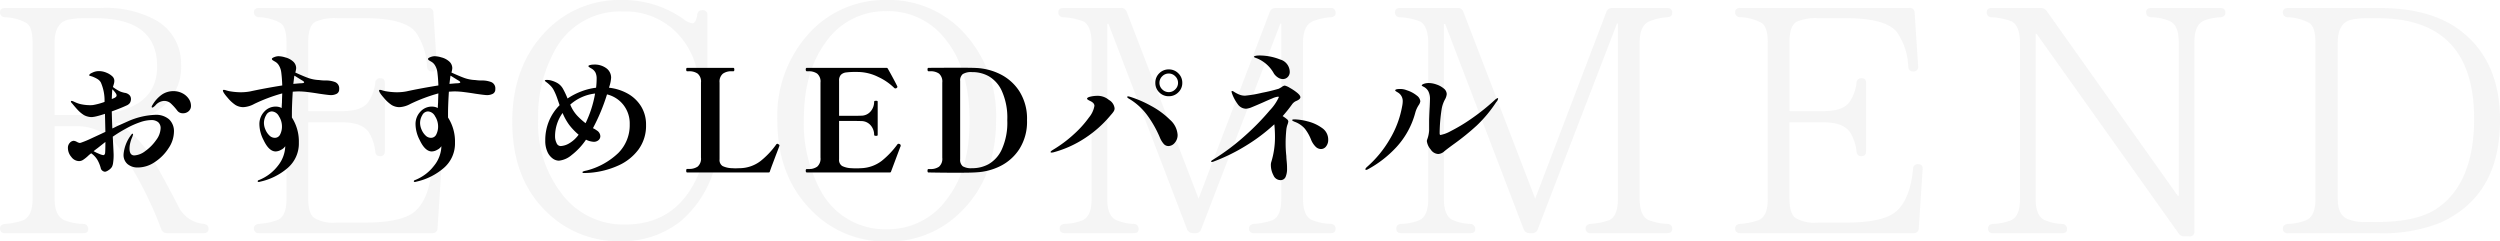 <svg xmlns="http://www.w3.org/2000/svg" width="352.26" height="34.02" viewBox="0 0 352.26 34.02">
  <g id="グループ_1138" data-name="グループ 1138" transform="translate(-12.25 -11113.7)">
    <path id="パス_2024" data-name="パス 2024" d="M9.945-27.315c0-1.8.63-2.88,1.845-3.195a10.276,10.276,0,0,1,2.16-.225h1.71c5.805,0,8.73,2.25,8.73,6.8S20.925-17.1,13.995-17.1H9.945ZM31.635-1.08c0-.4-.225-.585-.675-.675a4.384,4.384,0,0,1-3.645-2.61c-1.71-3.285-2.925-5.49-3.645-6.66-1.62-2.565-3.33-4.14-5.085-4.815v-.135a11.852,11.852,0,0,0,5.4-1.485,7.22,7.22,0,0,0,3.78-6.795,6.981,6.981,0,0,0-3.915-6.39,14.7,14.7,0,0,0-7.335-1.53H2.97c-.45,0-.72.225-.72.585a.674.674,0,0,0,.675.72,6.888,6.888,0,0,1,3.06.81c.585.405.855,1.305.855,2.79V-5.22q0,2.362-1.35,2.97a9.752,9.752,0,0,1-2.52.5c-.45.045-.72.27-.72.63a.63.63,0,0,0,.72.675H13.995q.675,0,.675-.54a.687.687,0,0,0-.675-.765A7.578,7.578,0,0,1,11.25-2.3c-.855-.45-1.305-1.44-1.305-2.925v-10.3H13.14a7.269,7.269,0,0,1,6.12,3.42A52.588,52.588,0,0,1,24.975-.99a.824.824,0,0,0,.81.54H30.96C31.41-.45,31.635-.675,31.635-1.08Zm32.22-9.09a.665.665,0,0,0-.765.675c-.27,2.88-1.08,4.86-2.385,5.985-1.17,1.035-3.555,1.575-7.11,1.575h-3.96a5.178,5.178,0,0,1-3.06-.63c-.585-.36-.9-1.305-.9-2.745V-16.065h4.77c1.935,0,3.195.5,3.825,1.485a6.561,6.561,0,0,1,.855,2.61q.068.675.675.675c.45,0,.675-.225.675-.72v-9.54c0-.5-.18-.72-.63-.72a.65.65,0,0,0-.72.675,6.152,6.152,0,0,1-1.035,2.745q-.945,1.215-3.645,1.215h-4.77v-9.72c0-1.575.36-2.52,1.035-2.88a6.583,6.583,0,0,1,2.925-.5H53.6c3.69,0,6.12.63,7.2,1.935a9.1,9.1,0,0,1,1.62,4.9q.067.675.675.675a.642.642,0,0,0,.72-.72l-.5-7.56a.651.651,0,0,0-.72-.675H38.745c-.45,0-.72.225-.72.585a.674.674,0,0,0,.675.72,6.888,6.888,0,0,1,3.06.81c.585.405.855,1.305.855,2.7V-5.22c0,1.575-.4,2.565-1.26,2.925a9.4,9.4,0,0,1-2.655.54c-.4.045-.675.27-.675.63a.63.63,0,0,0,.72.675h24.39a.687.687,0,0,0,.765-.675l.54-8.325C64.485-9.9,64.26-10.17,63.855-10.17Zm38.295-.585a.657.657,0,0,0-.9.45c-1.89,5.76-5.535,8.64-10.89,8.64A10.832,10.832,0,0,1,81.45-5.94a16.11,16.11,0,0,1-3.375-10.575,19.117,19.117,0,0,1,2.25-9.495,10.42,10.42,0,0,1,9.72-5.67,10.112,10.112,0,0,1,7.92,3.375,10.869,10.869,0,0,1,2.475,4.86.7.7,0,0,0,.765.63c.5,0,.72-.225.72-.675v-7.65a.625.625,0,0,0-.72-.72c-.45,0-.675.225-.72.72-.135.765-.36,1.125-.72,1.125a3.1,3.1,0,0,1-1.26-.63A14.708,14.708,0,0,0,89.82-33.3a14.32,14.32,0,0,0-10.53,4.275c-3.24,3.285-4.86,7.6-4.86,12.87,0,5.31,1.575,9.54,4.77,12.645A14.31,14.31,0,0,0,89.775.675,13.03,13.03,0,0,0,98.19-2.16a15.274,15.274,0,0,0,4.77-7.6.7.7,0,0,0-.5-.9Zm25.065-20.97a10.147,10.147,0,0,1,8.28,4c2.25,2.79,3.375,6.615,3.375,11.43,0,4.5-.99,8.1-3.015,10.8a10.262,10.262,0,0,1-8.64,4.5,10.264,10.264,0,0,1-9.4-5.58,19.648,19.648,0,0,1-2.3-9.9c0-4.41.99-7.965,2.97-10.71A10.185,10.185,0,0,1,127.215-31.725Zm0-1.575a14.422,14.422,0,0,0-10.575,4.275,17.271,17.271,0,0,0-4.86,12.645c0,5.31,1.62,9.585,4.905,12.825A14.393,14.393,0,0,0,127.215.72,14.181,14.181,0,0,0,137.7-3.51c3.285-3.24,4.905-7.56,4.905-12.96a17.2,17.2,0,0,0-4.86-12.555A14.32,14.32,0,0,0,127.215-33.3ZM190.44-1.08q0-.607-.675-.675a7.612,7.612,0,0,1-2.745-.585c-.765-.4-1.17-1.395-1.17-2.97V-27.27c0-1.62.45-2.61,1.35-3.015a8.006,8.006,0,0,1,2.565-.585c.45-.045.675-.225.675-.585a.63.63,0,0,0-.675-.72H181.98a.824.824,0,0,0-.81.54L171.135-5.31,161.01-31.635a.787.787,0,0,0-.81-.54h-8.1c-.5,0-.72.225-.72.585a.65.65,0,0,0,.675.72,9.163,9.163,0,0,1,2.835.585c.765.405,1.17,1.44,1.17,3.06v21.96c0,1.62-.4,2.61-1.3,3.015a7.466,7.466,0,0,1-2.52.5c-.45.045-.675.27-.675.63,0,.45.225.675.72.675h9.675c.495,0,.72-.18.72-.54A.687.687,0,0,0,162-1.755a6.525,6.525,0,0,1-2.565-.585c-.765-.4-1.17-1.395-1.17-2.925v-24.66h.18L169.515-.99a.865.865,0,0,0,.81.54h.36a.787.787,0,0,0,.81-.54l11.16-28.98h.135V-5.31c0,1.665-.405,2.7-1.305,3.06a9.768,9.768,0,0,1-2.565.5c-.4.045-.675.27-.675.63a.63.63,0,0,0,.72.675h10.8C190.215-.45,190.44-.675,190.44-1.08Zm47.43,0q0-.607-.675-.675a7.612,7.612,0,0,1-2.745-.585c-.765-.4-1.17-1.395-1.17-2.97V-27.27c0-1.62.45-2.61,1.35-3.015a8.006,8.006,0,0,1,2.565-.585c.45-.045.675-.225.675-.585a.63.63,0,0,0-.675-.72H229.41a.824.824,0,0,0-.81.54L218.565-5.31,208.44-31.635a.787.787,0,0,0-.81-.54h-8.1c-.5,0-.72.225-.72.585a.65.65,0,0,0,.675.72,9.163,9.163,0,0,1,2.835.585c.765.405,1.17,1.44,1.17,3.06v21.96c0,1.62-.4,2.61-1.3,3.015a7.466,7.466,0,0,1-2.52.5c-.45.045-.675.27-.675.63,0,.45.225.675.72.675h9.675c.495,0,.72-.18.72-.54a.687.687,0,0,0-.675-.765,6.525,6.525,0,0,1-2.565-.585c-.765-.4-1.17-1.395-1.17-2.925v-24.66h.18L216.945-.99a.865.865,0,0,0,.81.54h.36a.787.787,0,0,0,.81-.54l11.16-28.98h.135V-5.31c0,1.665-.405,2.7-1.305,3.06a9.768,9.768,0,0,1-2.565.5c-.4.045-.675.27-.675.63a.63.63,0,0,0,.72.675h10.8C237.645-.45,237.87-.675,237.87-1.08Zm34.7-9.09a.665.665,0,0,0-.765.675c-.27,2.88-1.08,4.86-2.385,5.985-1.17,1.035-3.555,1.575-7.11,1.575h-3.96a5.178,5.178,0,0,1-3.06-.63c-.585-.36-.9-1.305-.9-2.745V-16.065h4.77c1.935,0,3.2.5,3.825,1.485a6.561,6.561,0,0,1,.855,2.61q.068.675.675.675c.45,0,.675-.225.675-.72v-9.54c0-.5-.18-.72-.63-.72a.65.65,0,0,0-.72.675,6.151,6.151,0,0,1-1.035,2.745q-.945,1.215-3.645,1.215h-4.77v-9.72c0-1.575.36-2.52,1.035-2.88a6.583,6.583,0,0,1,2.925-.5h3.96c3.69,0,6.12.63,7.2,1.935a9.1,9.1,0,0,1,1.62,4.9q.068.675.675.675a.642.642,0,0,0,.72-.72l-.495-7.56a.651.651,0,0,0-.72-.675h-23.85c-.45,0-.72.225-.72.585a.674.674,0,0,0,.675.72,6.888,6.888,0,0,1,3.06.81c.585.405.855,1.305.855,2.7V-5.22c0,1.575-.4,2.565-1.26,2.925a9.4,9.4,0,0,1-2.655.54c-.4.045-.675.27-.675.63a.63.63,0,0,0,.72.675h24.39a.687.687,0,0,0,.765-.675l.54-8.325C273.2-9.9,272.97-10.17,272.565-10.17ZM315.81-31.545c0-.405-.225-.63-.675-.63H305.37c-.495,0-.72.225-.72.585,0,.45.225.675.72.72a6.89,6.89,0,0,1,2.7.585c.765.405,1.17,1.35,1.17,2.88v21.69h-.135l-18.45-26.01a.975.975,0,0,0-.855-.45h-6.885c-.495,0-.72.225-.72.585a.65.65,0,0,0,.675.72,9.164,9.164,0,0,1,2.835.585c.765.405,1.17,1.44,1.17,3.06v21.96c0,1.62-.4,2.61-1.3,3.015a7.466,7.466,0,0,1-2.52.5c-.45.045-.675.27-.675.63,0,.45.225.675.72.675h9.675c.5,0,.72-.18.72-.54a.687.687,0,0,0-.675-.765,6.525,6.525,0,0,1-2.565-.585c-.765-.4-1.17-1.395-1.17-2.925V-28.53h.135L309.2-.45a.926.926,0,0,0,.855.45h.675a.625.625,0,0,0,.72-.72V-27.405c0-1.575.45-2.565,1.3-2.97a7.4,7.4,0,0,1,2.385-.495Q315.81-30.937,315.81-31.545Zm21.465.81q13.568,0,13.59,14.13c0,6.075-1.755,10.26-5.175,12.645-1.845,1.26-4.635,1.935-8.415,1.935h-1.62a5.963,5.963,0,0,1-2.7-.45c-.855-.405-1.305-1.305-1.305-2.79v-22.05c0-1.8.63-2.88,1.845-3.195a10.276,10.276,0,0,1,2.16-.225Zm-13.365-.81a.663.663,0,0,0,.675.675,6.888,6.888,0,0,1,3.06.81c.585.405.855,1.305.855,2.745v22.1c0,1.575-.4,2.565-1.35,2.97a8.041,8.041,0,0,1-2.565.5c-.4.045-.675.27-.675.63a.63.63,0,0,0,.72.675h12.78a21.914,21.914,0,0,0,8.6-1.44c5.67-2.52,8.505-7.335,8.505-14.49,0-5.67-1.935-9.945-5.8-12.78-2.7-1.98-6.435-3.015-11.07-3.015H324.63C324.18-32.175,323.91-31.95,323.91-31.545Z" transform="translate(10 11147)" fill="#777" opacity="0.077"/>
    <path id="パス_2025" data-name="パス 2025" d="M14.1-8.12a2.82,2.82,0,0,1,1.97.63,2.3,2.3,0,0,1,.69,1.79,4.223,4.223,0,0,1-.74,2.25A6.559,6.559,0,0,1,14.1-1.49a4.273,4.273,0,0,1-2.4.79,2.2,2.2,0,0,1-1.48-.48,1.67,1.67,0,0,1-.56-1.34,5.185,5.185,0,0,1,1.02-2.7q.16-.24.26-.24.06,0,.06.08a2.287,2.287,0,0,1-.18.54,4.457,4.457,0,0,0-.22.69,3.257,3.257,0,0,0-.1.77q0,.98.68.98a2.8,2.8,0,0,0,1.56-.63,6.331,6.331,0,0,0,1.51-1.53,2.942,2.942,0,0,0,.63-1.64,1.09,1.09,0,0,0-.35-.89,1.477,1.477,0,0,0-.97-.29,5,5,0,0,0-1.57.3,11.856,11.856,0,0,0-1.85.82,20.4,20.4,0,0,0-2,1.22l.04.8q.08,1.56.08,1.74a7.352,7.352,0,0,1-.07,1.12,1.782,1.782,0,0,1-.17.6,1.541,1.541,0,0,1-.51.48,1.162,1.162,0,0,1-.45.2A.68.68,0,0,1,6.7-.23a.617.617,0,0,1-.26-.41A4.85,4.85,0,0,0,5.96-1.8a2.994,2.994,0,0,0-.86-.9,4.779,4.779,0,0,0-.5.42,5.122,5.122,0,0,1-.65.51,1.053,1.053,0,0,1-.57.17A1.382,1.382,0,0,1,2.3-2.19a1.951,1.951,0,0,1-.48-1.25,1.021,1.021,0,0,1,.27-.74.775.775,0,0,1,.55-.28,1.153,1.153,0,0,1,.44.15,1.286,1.286,0,0,0,.38.15.587.587,0,0,0,.22-.04A14.358,14.358,0,0,0,5.1-4.79q.98-.45,2-.93L7.04-8.26q-.74.24-1.16.34a4.312,4.312,0,0,1-.7.12,2.286,2.286,0,0,1-.62-.09,2.025,2.025,0,0,1-.54-.23,4.44,4.44,0,0,1-.73-.6q-.31-.32-.89-1.02A.437.437,0,0,1,2.24-10q0-.08.1-.08a.688.688,0,0,1,.27.08q.17.08.31.14a3.751,3.751,0,0,0,.93.28,5.977,5.977,0,0,0,1.07.1,3.172,3.172,0,0,0,.44-.02,9.253,9.253,0,0,0,1.62-.44,6.3,6.3,0,0,0-.52-2.74,1.328,1.328,0,0,0-.44-.46,3.946,3.946,0,0,0-.49-.26q-.23-.1-.29-.12-.12-.04-.27-.08t-.15-.08q0-.2.44-.38a2.032,2.032,0,0,1,.92-.22,2.712,2.712,0,0,1,1.09.23,2.608,2.608,0,0,1,.81.51.861.861,0,0,1,.28.66,1.645,1.645,0,0,1-.08.45q-.08.27-.12.39a5.746,5.746,0,0,0,.7.46,2.159,2.159,0,0,0,.45.22,4.3,4.3,0,0,0,.51.14,1.138,1.138,0,0,1,.69.34.773.773,0,0,1,.19.48,1.04,1.04,0,0,1-.16.62,1.13,1.13,0,0,1-.5.36Q9.32-9.08,8-8.6v.06q.04,1.6.08,2.34.12-.04.66-.32,1.38-.62,1.52-.68A10.434,10.434,0,0,1,14.1-8.12ZM8.56-11.16a3.614,3.614,0,0,0-.48-.56q-.04.24-.08,1.38.08-.04.28-.12a.891.891,0,0,0,.3-.18.306.306,0,0,0,.1-.22A.583.583,0,0,0,8.56-11.16Zm8.12-.3a2.716,2.716,0,0,1,1.25.29,2.371,2.371,0,0,1,.9.77,1.74,1.74,0,0,1,.33,1,.975.975,0,0,1-.33.77,1.156,1.156,0,0,1-.79.29.954.954,0,0,1-.8-.36,7.7,7.7,0,0,0-.97-1.07,1.4,1.4,0,0,0-.93-.31,1.734,1.734,0,0,0-1.22.66,2.434,2.434,0,0,1-.2.17.426.426,0,0,1-.2.11.1.1,0,0,1-.07-.03.1.1,0,0,1-.03-.07.532.532,0,0,1,.1-.24,4.643,4.643,0,0,1,1.37-1.51A2.88,2.88,0,0,1,16.68-11.46ZM7.06-2.74q.04-.4.04-1.56l-1.14.9q-.04.02-.52.4a5.841,5.841,0,0,0,.79.38,2.247,2.247,0,0,0,.57.18.218.218,0,0,0,.17-.08A.416.416,0,0,0,7.06-2.74ZM38.12-12.96a3.581,3.581,0,0,1,1.36.23.953.953,0,0,1,.56.99.683.683,0,0,1-.34.65,1.747,1.747,0,0,1-.86.19q-.28,0-1.64-.2-.72-.12-1.52-.22a11.132,11.132,0,0,0-1.34-.1q-.28,0-.84.04-.12,1.92-.12,3.02v.62a6.265,6.265,0,0,1,.98,3.54A4.539,4.539,0,0,1,32.78-.63,8.808,8.808,0,0,1,28.9,1.3a.847.847,0,0,1-.2.04q-.14,0-.14-.1,0-.12.2-.18A6.278,6.278,0,0,0,31.43-.97a4.626,4.626,0,0,0,1.01-2.61V-3.7a1.4,1.4,0,0,1-.57.5,1.618,1.618,0,0,1-.77.24q-.96,0-1.72-1.62a4.931,4.931,0,0,1-.58-2.2,2.524,2.524,0,0,1,.67-1.77,2.152,2.152,0,0,1,1.65-.73,1.814,1.814,0,0,1,.82.2q0-.24.04-.8,0-.34.04-1.26a23.293,23.293,0,0,0-3.94,1.48,3.623,3.623,0,0,1-1.54.46,2.168,2.168,0,0,1-1.1-.3,5.05,5.05,0,0,1-1.1-1.01q-.68-.77-.68-1.03,0-.1.14-.1a1.345,1.345,0,0,1,.31.07q.23.07.41.11a9.51,9.51,0,0,0,1.6.16,7.287,7.287,0,0,0,1.38-.12q2.02-.44,4.52-.84-.04-1.1-.14-1.84a2.466,2.466,0,0,0-.33-.98,1.426,1.426,0,0,0-.59-.56q-.06-.04-.23-.14T30.56-16q0-.12.33-.25a1.635,1.635,0,0,1,.59-.13,3.378,3.378,0,0,1,.94.16,2.587,2.587,0,0,1,1.19.64,1.27,1.27,0,0,1,.37.88,2.783,2.783,0,0,1-.12.62q1.14.52,1.83.77a5.252,5.252,0,0,0,1.55.29A5.7,5.7,0,0,0,38.12-12.96Zm-3.64.4q.06,0,.25-.01a1.149,1.149,0,0,0,.28-.04q.09-.03.09-.09,0-.12-.3-.28l-1.06-.66a.635.635,0,0,0-.04.18l-.12.98ZM30.96-4.88a.816.816,0,0,0,.77-.49,2.453,2.453,0,0,0,.25-1.13,2.618,2.618,0,0,0-.43-1.42,1.2,1.2,0,0,0-.99-.68.921.921,0,0,0-.81.53,2.167,2.167,0,0,0-.31,1.11,2.4,2.4,0,0,0,.21.92,2.4,2.4,0,0,0,.56.83A1.079,1.079,0,0,0,30.96-4.88Zm29.16-8.08a3.581,3.581,0,0,1,1.36.23.953.953,0,0,1,.56.99.683.683,0,0,1-.34.65,1.747,1.747,0,0,1-.86.19q-.28,0-1.64-.2-.72-.12-1.52-.22a11.132,11.132,0,0,0-1.34-.1q-.28,0-.84.04-.12,1.92-.12,3.02v.62a6.265,6.265,0,0,1,.98,3.54A4.539,4.539,0,0,1,54.78-.63,8.808,8.808,0,0,1,50.9,1.3a.847.847,0,0,1-.2.04q-.14,0-.14-.1,0-.12.2-.18A6.278,6.278,0,0,0,53.43-.97a4.626,4.626,0,0,0,1.01-2.61V-3.7a1.4,1.4,0,0,1-.57.5,1.618,1.618,0,0,1-.77.24q-.96,0-1.72-1.62a4.931,4.931,0,0,1-.58-2.2,2.524,2.524,0,0,1,.67-1.77,2.152,2.152,0,0,1,1.65-.73,1.814,1.814,0,0,1,.82.2q0-.24.04-.8,0-.34.04-1.26a23.293,23.293,0,0,0-3.94,1.48,3.623,3.623,0,0,1-1.54.46,2.168,2.168,0,0,1-1.1-.3,5.05,5.05,0,0,1-1.1-1.01q-.68-.77-.68-1.03,0-.1.14-.1a1.345,1.345,0,0,1,.31.07q.23.07.41.11a9.51,9.51,0,0,0,1.6.16,7.287,7.287,0,0,0,1.38-.12q2.02-.44,4.52-.84-.04-1.1-.14-1.84a2.466,2.466,0,0,0-.33-.98,1.426,1.426,0,0,0-.59-.56q-.06-.04-.23-.14T52.56-16q0-.12.33-.25a1.635,1.635,0,0,1,.59-.13,3.378,3.378,0,0,1,.94.16,2.587,2.587,0,0,1,1.19.64,1.27,1.27,0,0,1,.37.88,2.783,2.783,0,0,1-.12.62q1.14.52,1.83.77a5.252,5.252,0,0,0,1.55.29A5.7,5.7,0,0,0,60.12-12.96Zm-3.64.4q.06,0,.25-.01a1.149,1.149,0,0,0,.28-.04q.09-.03.09-.09,0-.12-.3-.28l-1.06-.66a.635.635,0,0,0-.04.18l-.12.98ZM52.96-4.88a.816.816,0,0,0,.77-.49,2.453,2.453,0,0,0,.25-1.13,2.618,2.618,0,0,0-.43-1.42,1.2,1.2,0,0,0-.99-.68.921.921,0,0,0-.81.53,2.167,2.167,0,0,0-.31,1.11,2.4,2.4,0,0,0,.21.92,2.4,2.4,0,0,0,.56.83A1.079,1.079,0,0,0,52.96-4.88Zm25.1-7.06a6.943,6.943,0,0,1,2.6.81,5.181,5.181,0,0,1,1.9,1.78,4.862,4.862,0,0,1,.72,2.67,5.642,5.642,0,0,1-1.06,3.44A7.169,7.169,0,0,1,79.38-.98,11.988,11.988,0,0,1,75.44.04q-.6.04-.92.04-.2,0-.2-.12,0-.06.13-.11a1.938,1.938,0,0,1,.26-.08q.13-.03.23-.05a10.1,10.1,0,0,0,4.44-2.47,5.552,5.552,0,0,0,1.6-4.05,4.236,4.236,0,0,0-.89-2.72A4.18,4.18,0,0,0,77.78-11,27.12,27.12,0,0,1,75.8-6.24a2.963,2.963,0,0,1,.54.32,1,1,0,0,1,.5.8.731.731,0,0,1-.26.57.988.988,0,0,1-.68.23,2.769,2.769,0,0,1-1.08-.3,9.266,9.266,0,0,1-2.04,2.18A3.259,3.259,0,0,1,71-1.66a1.534,1.534,0,0,1-.89-.32,2.312,2.312,0,0,1-.74-.96,3.713,3.713,0,0,1-.29-1.54,7.038,7.038,0,0,1,.54-2.8,6.949,6.949,0,0,1,1.48-2.2q-.06-.18-.31-.9a8.39,8.39,0,0,0-.49-1.17,2.52,2.52,0,0,0-.48-.67,4.609,4.609,0,0,0-.55-.48q-.25-.18-.25-.24,0-.1.32-.1a2.483,2.483,0,0,1,.7.12,3.644,3.644,0,0,1,.78.34,2.162,2.162,0,0,1,.75.78,11.635,11.635,0,0,1,.65,1.38,9.4,9.4,0,0,1,1.96-1.01,8.781,8.781,0,0,1,2.06-.51,10.471,10.471,0,0,0,.08-1.3,1.914,1.914,0,0,0-.16-.82,1.437,1.437,0,0,0-.6-.6,2.9,2.9,0,0,1-.29-.18q-.11-.08-.11-.14,0-.1.25-.16a2.018,2.018,0,0,1,.47-.06,2.779,2.779,0,0,1,1.84.54,1.646,1.646,0,0,1,.64,1.3,4.857,4.857,0,0,1-.24,1.22ZM73.58-8a9.893,9.893,0,0,0,1.18,1.06,15.705,15.705,0,0,0,1.34-4.18,6.21,6.21,0,0,0-1.85.5A6.23,6.23,0,0,0,72.6-9.56,5.138,5.138,0,0,0,73.58-8ZM71.24-3.72a2.644,2.644,0,0,0,1.16-.35,4.4,4.4,0,0,0,1.38-1.25,8.893,8.893,0,0,1-1.34-1.4,8.189,8.189,0,0,1-.92-1.66,5.624,5.624,0,0,0-1.06,3.32,2.047,2.047,0,0,0,.21.91A.637.637,0,0,0,71.24-3.72Zm29.48,3.6q-.02.12-.18.12H89.08a.112.112,0,0,1-.11-.06.481.481,0,0,1-.03-.2q0-.24.14-.24h.26a2.05,2.05,0,0,0,1.22-.33,1.475,1.475,0,0,0,.46-1.27V-12.66a1.458,1.458,0,0,0-.47-1.27,2.059,2.059,0,0,0-1.21-.33h-.26a.112.112,0,0,1-.11-.06.481.481,0,0,1-.03-.2q0-.22.14-.22h6.5q.14,0,.14.24a.418.418,0,0,1-.03.18.112.112,0,0,1-.11.06h-.24a2.051,2.051,0,0,0-1.23.34,1.462,1.462,0,0,0-.47,1.26v10.8a1,1,0,0,0,.43.96,3.342,3.342,0,0,0,1.35.3l.44.02.6-.02a4.92,4.92,0,0,0,2.98-1.03,11.439,11.439,0,0,0,2.18-2.31.217.217,0,0,1,.16-.1.192.192,0,0,1,.14.06q.16.08.16.16l-.02.1q-.14.4-.5,1.32-.14.38-.41,1.09T100.72-.12ZM119.02-4a.219.219,0,0,1,.14.22.355.355,0,0,1-.04.16,1.1,1.1,0,0,0-.06.14L117.8-.12q-.02.12-.18.12H105.94q-.16,0-.16-.26,0-.22.16-.22h.24a2.005,2.005,0,0,0,1.22-.34,1.5,1.5,0,0,0,.46-1.28V-12.66a1.458,1.458,0,0,0-.47-1.27,2.059,2.059,0,0,0-1.21-.33h-.24q-.16,0-.16-.26,0-.22.16-.22h11.22a.2.2,0,0,1,.18.1q.4.7.79,1.43t.55,1.07l.02.08q0,.08-.14.18a.322.322,0,0,1-.14.04.249.249,0,0,1-.18-.08,8,8,0,0,0-2.27-1.55,6.551,6.551,0,0,0-2.87-.69h-.38a8.789,8.789,0,0,0-1.27.07,1.242,1.242,0,0,0-.71.33,1.152,1.152,0,0,0-.26.84v4.94h1.62q1.1,0,1.48-.02a1.716,1.716,0,0,0,1.35-.61,2.053,2.053,0,0,0,.49-1.35q0-.14.26-.14a.409.409,0,0,1,.19.03.118.118,0,0,1,.05.11V-5.3a.118.118,0,0,1-.05.11.409.409,0,0,1-.19.03q-.26,0-.26-.14a2.015,2.015,0,0,0-.49-1.34,1.729,1.729,0,0,0-1.35-.6q-.38-.02-1.48-.02h-1.62v5.4a1,1,0,0,0,.43.95,3.212,3.212,0,0,0,1.35.31q.2.02.62.02t.68-.02a5.059,5.059,0,0,0,2.95-1.05,12.107,12.107,0,0,0,2.19-2.31.19.19,0,0,1,.16-.08A.355.355,0,0,1,119.02-4Zm4.06,4a.112.112,0,0,1-.11-.06.481.481,0,0,1-.03-.2q0-.22.14-.22h.26a2.05,2.05,0,0,0,1.22-.33,1.475,1.475,0,0,0,.46-1.27V-12.66a1.475,1.475,0,0,0-.46-1.27,2.049,2.049,0,0,0-1.22-.33h-.26q-.14,0-.14-.26,0-.22.14-.22l3.78-.02q2.26,0,3,.04a8.481,8.481,0,0,1,3.3.86,6.8,6.8,0,0,1,2.71,2.4,7.192,7.192,0,0,1,1.09,4.1,7.154,7.154,0,0,1-1.09,4.08,6.8,6.8,0,0,1-2.71,2.4,8.481,8.481,0,0,1-3.3.86q-.7.06-2.88.06Q125.18.04,123.08,0Zm6.26-.6a4.752,4.752,0,0,0,2.19-.56,4.563,4.563,0,0,0,1.87-2.07,9.092,9.092,0,0,0,.78-4.13,9.146,9.146,0,0,0-.78-4.15,4.563,4.563,0,0,0-1.87-2.07,4.752,4.752,0,0,0-2.19-.56h-.14a2.211,2.211,0,0,0-1.29.28,1.156,1.156,0,0,0-.37.98V-1.86a1.152,1.152,0,0,0,.37.99,2.277,2.277,0,0,0,1.29.27Zm27.6-10.14a1.835,1.835,0,0,1-1.35-.55,1.812,1.812,0,0,1-.55-1.33,1.835,1.835,0,0,1,.55-1.35,1.835,1.835,0,0,1,1.35-.55,1.845,1.845,0,0,1,1.34.55,1.819,1.819,0,0,1,.56,1.35,1.8,1.8,0,0,1-.56,1.33A1.845,1.845,0,0,1,156.94-10.74Zm0-.58a1.247,1.247,0,0,0,.91-.39,1.247,1.247,0,0,0,.39-.91,1.27,1.27,0,0,0-.39-.93,1.247,1.247,0,0,0-.91-.39,1.27,1.27,0,0,0-.93.39,1.27,1.27,0,0,0-.39.93,1.247,1.247,0,0,0,.39.91A1.27,1.27,0,0,0,156.94-11.32ZM140.42-2.8q-.14,0-.14-.08,0-.1.32-.3a17.893,17.893,0,0,0,2.99-2.23,14.67,14.67,0,0,0,2.11-2.35,3.483,3.483,0,0,0,.76-1.62q0-.4-.54-.66l-.2-.1a1.256,1.256,0,0,1-.21-.13q-.09-.07-.09-.11,0-.2.5-.31a4.642,4.642,0,0,1,1-.11,2.463,2.463,0,0,1,1.58.58,1.562,1.562,0,0,1,.8,1.18.791.791,0,0,1-.13.44,3.179,3.179,0,0,1-.29.38q-.16.18-.24.28a16.2,16.2,0,0,1-3.45,3.06,15.357,15.357,0,0,1-4.49,2.04A1.685,1.685,0,0,1,140.42-2.8Zm16.46-.92a.881.881,0,0,1-.67-.32,3.163,3.163,0,0,1-.53-.88,15.327,15.327,0,0,0-1.85-3.24,8.714,8.714,0,0,0-2.55-2.26q-.2-.12-.2-.22,0-.08.12-.08a1.1,1.1,0,0,1,.22.04,15.786,15.786,0,0,1,3.04,1.31,11.519,11.519,0,0,1,2.65,1.95,3.093,3.093,0,0,1,1.07,2.12,1.648,1.648,0,0,1-.4,1.12A1.176,1.176,0,0,1,156.88-3.72Zm12.48-12.36q-.12-.04-.27-.1t-.15-.12q0-.08.22-.13a1.98,1.98,0,0,1,.44-.05,7.861,7.861,0,0,1,3.02.56,1.841,1.841,0,0,1,1.36,1.72,1.007,1.007,0,0,1-.29.76.936.936,0,0,1-.67.28,1.273,1.273,0,0,1-.7-.22,1.968,1.968,0,0,1-.56-.54A4.8,4.8,0,0,0,169.36-16.08Zm5.6,5.98a1.421,1.421,0,0,0-.68.54,19.752,19.752,0,0,1-1.3,1.62,5.207,5.207,0,0,1,.59.42.485.485,0,0,1,.21.34,1.82,1.82,0,0,1-.12.44,3.137,3.137,0,0,0-.16.7q-.1,1.04-.1,1.84a16.207,16.207,0,0,0,.1,1.9q0,.2.04.64.02.18.04.45t.02.65a2.829,2.829,0,0,1-.21,1.2.759.759,0,0,1-.75.44,1.079,1.079,0,0,1-.96-.69,3.054,3.054,0,0,1-.36-1.43,1.4,1.4,0,0,1,.06-.44,11.769,11.769,0,0,0,.52-3.5q0-.88-.08-1.7a.223.223,0,0,0-.02-.1,25.257,25.257,0,0,1-3.98,3,25.765,25.765,0,0,1-4.56,2.24.63.63,0,0,1-.24.06q-.12,0-.12-.08t.24-.22a31.468,31.468,0,0,0,4.63-3.48,33.931,33.931,0,0,0,3.38-3.47,6.741,6.741,0,0,0,1.29-1.87q0-.08-.1-.08a2.783,2.783,0,0,0-.83.25q-.61.25-1.27.55-1,.44-1.57.67a2.572,2.572,0,0,1-.85.23,1.455,1.455,0,0,1-1.18-.66,5.757,5.757,0,0,1-.82-1.56l-.04-.18q0-.1.08-.1a.438.438,0,0,1,.21.08q.13.08.19.12a4.781,4.781,0,0,0,.67.33,2.093,2.093,0,0,0,.77.13,17.073,17.073,0,0,0,2.39-.41,23.318,23.318,0,0,0,2.35-.57l.42-.24a.777.777,0,0,1,.42-.2,2.316,2.316,0,0,1,.7.31,7.112,7.112,0,0,1,1.03.69q.47.38.47.64T174.96-10.1Zm-.28,2.62a7.951,7.951,0,0,1,1.81.28,5.82,5.82,0,0,1,2.02.92,1.96,1.96,0,0,1,.89,1.66,1.46,1.46,0,0,1-.3.95.9.9,0,0,1-.72.37,1.089,1.089,0,0,1-.78-.36,2.9,2.9,0,0,1-.6-.92,6.216,6.216,0,0,0-.87-1.56,3.461,3.461,0,0,0-1.35-.96,2.18,2.18,0,0,1-.34-.15q-.12-.07-.12-.13Q174.32-7.48,174.68-7.48ZM194.9-2.6a1.342,1.342,0,0,1-1.06-.64,2.263,2.263,0,0,1-.54-1.16.706.706,0,0,1,.06-.28,4.425,4.425,0,0,0,.26-1.2V-7.42q.04-1.22.08-1.78.04-.84.04-1.08a2.33,2.33,0,0,0-.22-1.14,1.552,1.552,0,0,0-.61-.62q-.33-.16-.33-.2,0-.14.3-.25a2.1,2.1,0,0,1,.72-.11,3.367,3.367,0,0,1,1.04.2,3.124,3.124,0,0,1,1.03.56,1.037,1.037,0,0,1,.43.8,1.845,1.845,0,0,1-.24.74,4.164,4.164,0,0,0-.48,1.4,23.563,23.563,0,0,0-.28,3.34q0,.28.12.28a4.943,4.943,0,0,0,1.47-.56,23.748,23.748,0,0,0,2.79-1.67,30.524,30.524,0,0,0,3.38-2.69,1.256,1.256,0,0,1,.42-.28.058.058,0,0,1,.04.02.081.081,0,0,1,.02.06.942.942,0,0,1-.26.48,18.5,18.5,0,0,1-2.72,3.28,34.457,34.457,0,0,1-3.2,2.6q-.86.62-1.38,1.04A1.374,1.374,0,0,1,194.9-2.6ZM184.74-.36a.088.088,0,0,1-.1-.1q0-.1.18-.28a15.564,15.564,0,0,0,3.26-3.95,13.724,13.724,0,0,0,1.74-4.65,3.559,3.559,0,0,0,.08-.68,1.4,1.4,0,0,0-.7-1.26q-.04-.02-.2-.12t-.16-.16q0-.2.68-.2a2.417,2.417,0,0,1,.96.18,4.258,4.258,0,0,1,1.41.75,1.155,1.155,0,0,1,.49.79,1.213,1.213,0,0,1-.22.54,3.63,3.63,0,0,0-.48,1.04,11.578,11.578,0,0,1-2.67,4.89,15.557,15.557,0,0,1-4.03,3.13A.614.614,0,0,1,184.74-.36Z" transform="translate(20 11138)"/>
  </g>
</svg>

